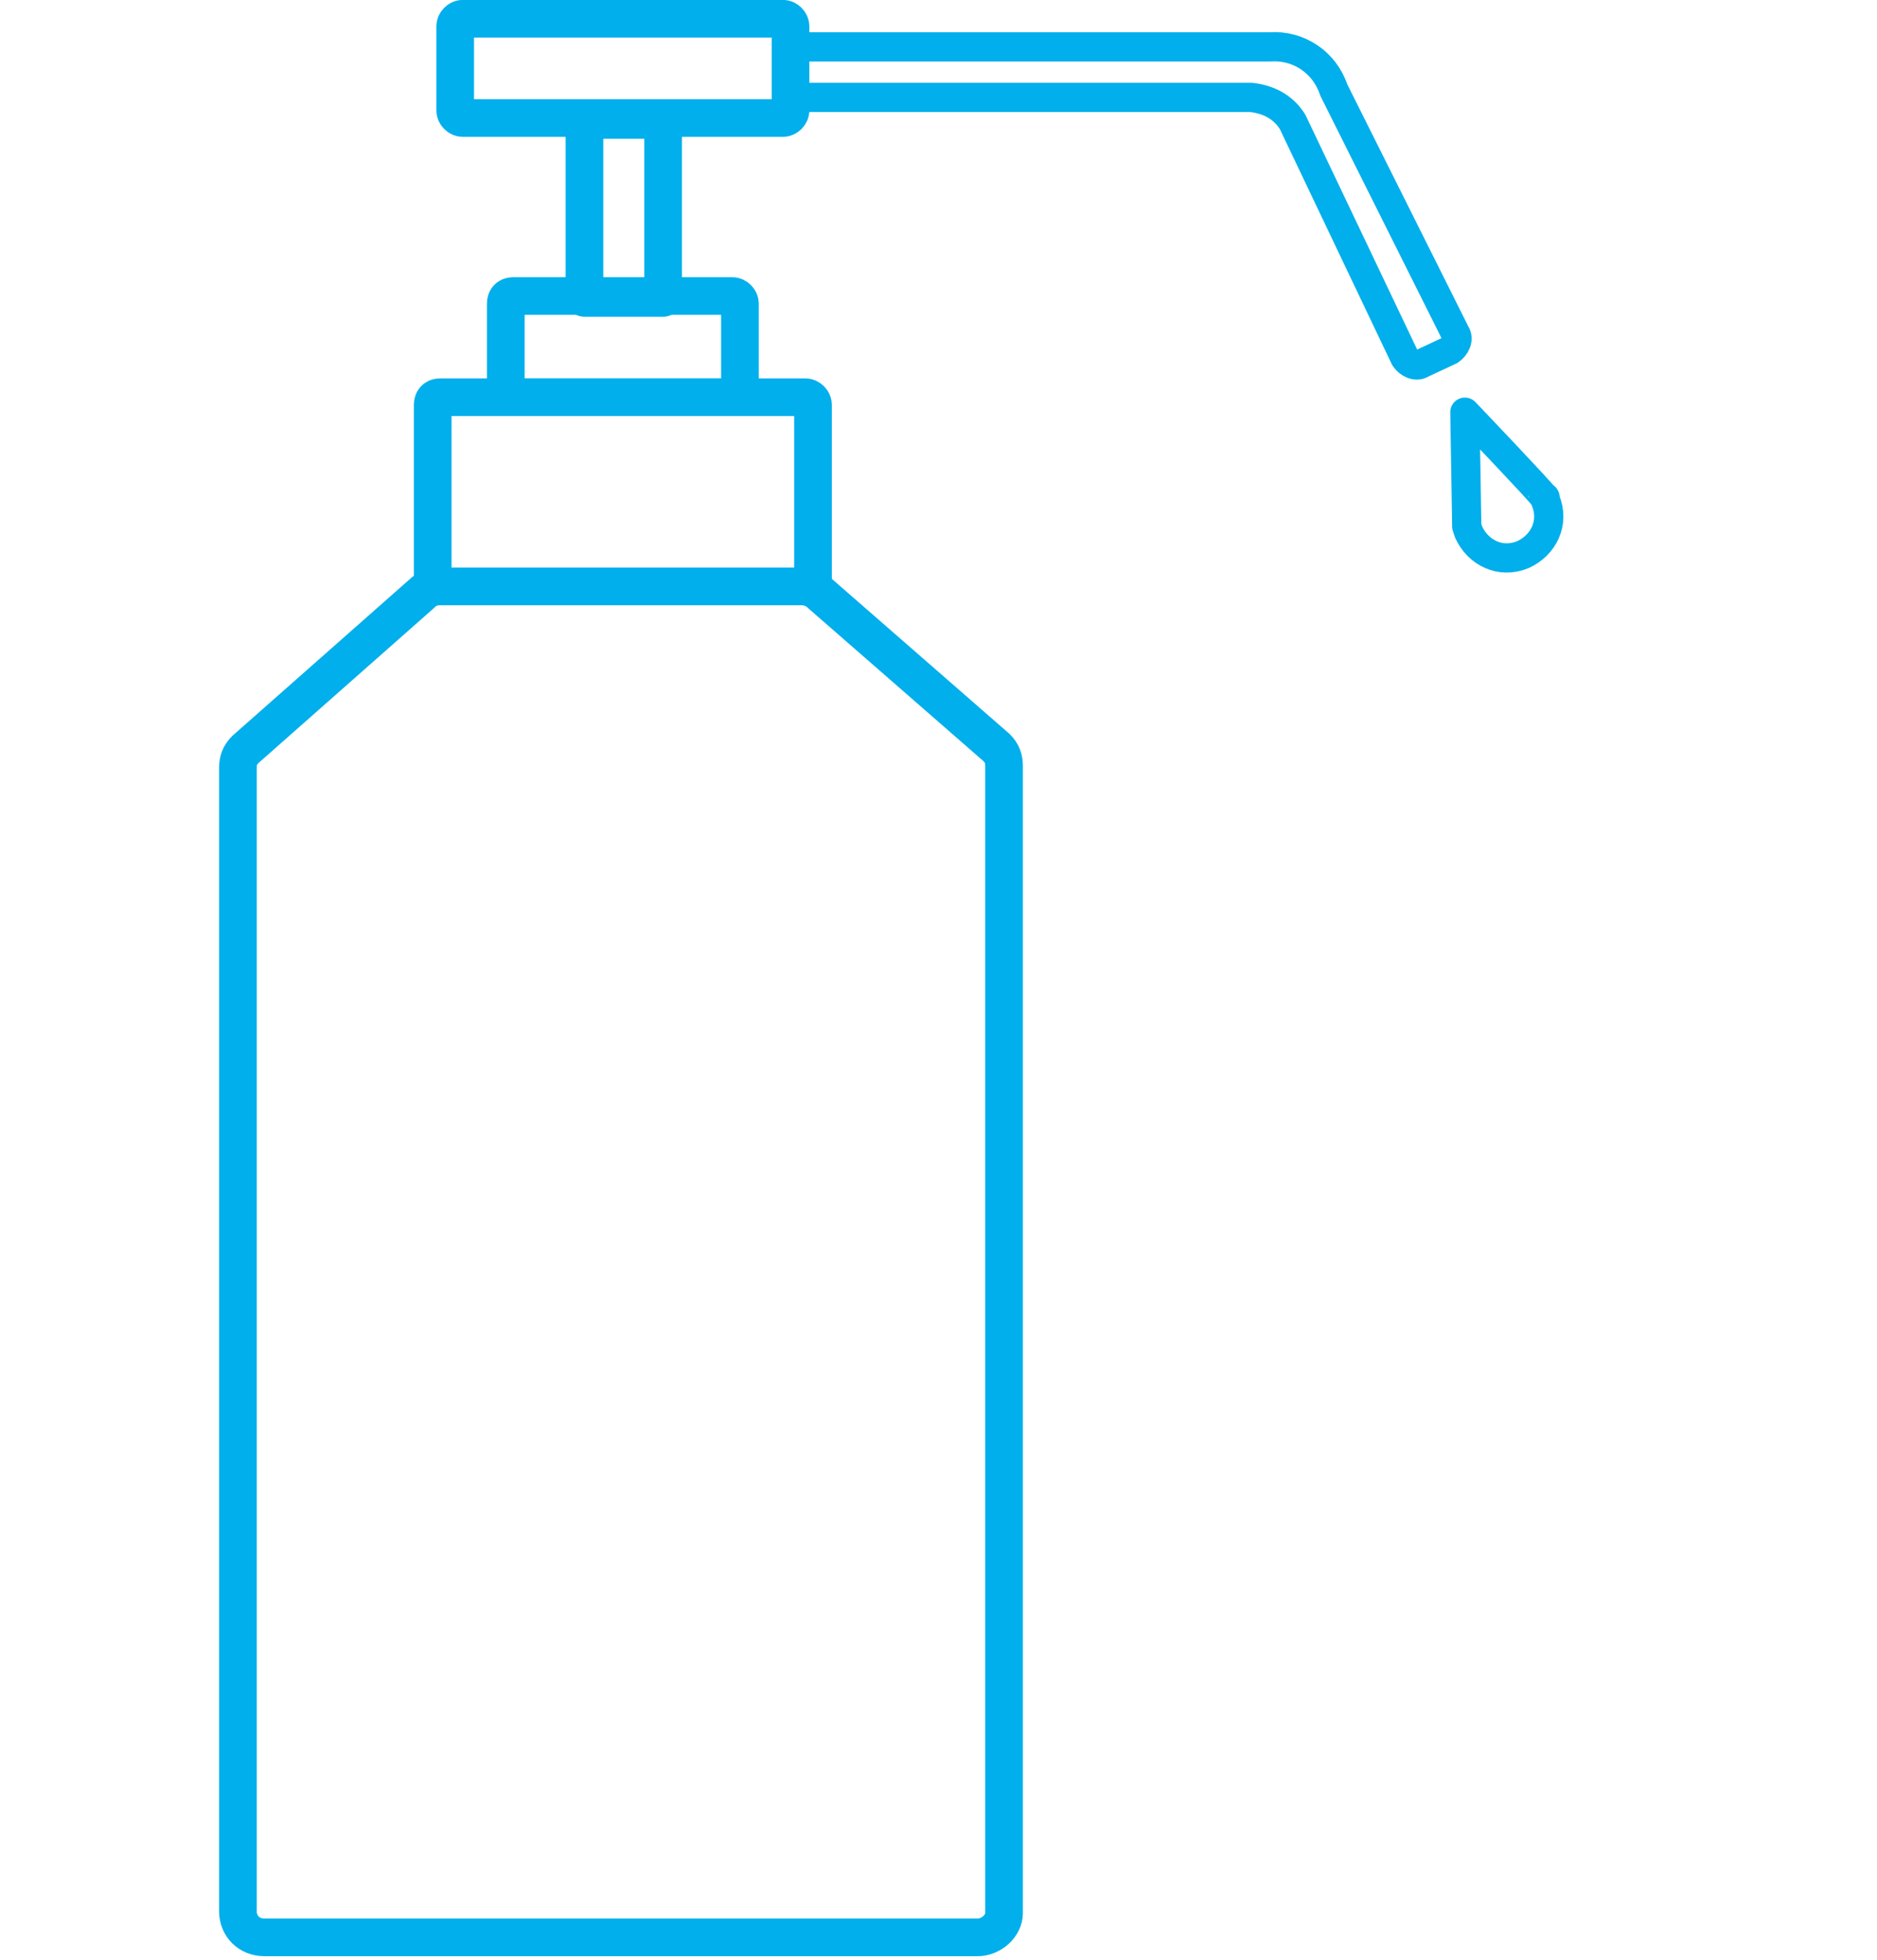 <?xml version="1.0" encoding="utf-8"?>
<!-- Generator: Adobe Illustrator 24.2.1, SVG Export Plug-In . SVG Version: 6.00 Build 0)  -->
<svg version="1.1" id="レイヤー_1" xmlns="http://www.w3.org/2000/svg" xmlns:xlink="http://www.w3.org/1999/xlink" x="0px"
	 y="0px" viewBox="0 0 100.2 104.6" style="enable-background:new 0 0 100.2 104.6;" xml:space="preserve">
<style type="text/css">
	.st0{fill:none;stroke:#00AFEC;stroke-width:1.56;stroke-linecap:round;stroke-linejoin:round;}
	.st1{fill:none;stroke:#00AFEC;stroke-width:2.01;stroke-linecap:round;stroke-linejoin:round;}
</style>
<g id="レイヤー_2_1_">
	<g id="デザイン">
		<path class="st0" d="M75.9,19.4c-0.3,0.2-0.7,0-0.9-0.3c0,0,0,0,0,0L69,6.5l0,0c-0.5-0.8-1.3-1.2-2.2-1.3H42.2V2.5h25.6
			c1.5-0.1,2.9,0.8,3.4,2.3l6.5,13c0.2,0.3,0,0.7-0.3,0.9c0,0,0,0,0,0L75.9,19.4z"/>
		<path class="st1" d="M42.8,31.3H23.5c-0.4,0-0.7,0.1-1,0.4L13.1,40c-0.3,0.3-0.4,0.6-0.4,1v61c0,0.8,0.6,1.4,1.4,1.4h38.1
			c0.7,0,1.4-0.6,1.4-1.3c0,0,0,0,0,0V40.9c0-0.4-0.1-0.7-0.4-1l-9.4-8.2C43.5,31.4,43.1,31.3,42.8,31.3z"/>
		<path class="st1" d="M23.5,21.2H43c0.2,0,0.4,0.2,0.4,0.4v9.7l0,0H23.1l0,0v-9.7C23.1,21.4,23.2,21.2,23.5,21.2z"/>
		<path class="st1" d="M27.4,15.8h11.7c0.2,0,0.4,0.2,0.4,0.4v5l0,0H27l0,0v-5C27,16,27.1,15.8,27.4,15.8L27.4,15.8z"/>
		<rect x="31.2" y="6.4" class="st1" width="4.2" height="9.5"/>
		<path class="st1" d="M24.7,1h17.1c0.2,0,0.4,0.2,0.4,0.4v4.5c0,0.2-0.2,0.4-0.4,0.4H24.7c-0.2,0-0.4-0.2-0.4-0.4V1.4
			C24.3,1.2,24.5,1,24.7,1z"/>
		<path class="st0" d="M82.4,26.5c0-0.1-4.2-4.5-4.2-4.5s0.1,6,0.1,6.1l0.1,0.3c0.5,1.1,1.7,1.7,2.9,1.2c1.1-0.5,1.7-1.7,1.2-2.9
			l0,0C82.5,26.6,82.5,26.5,82.4,26.5z"/>
	</g>
</g>
</svg>
